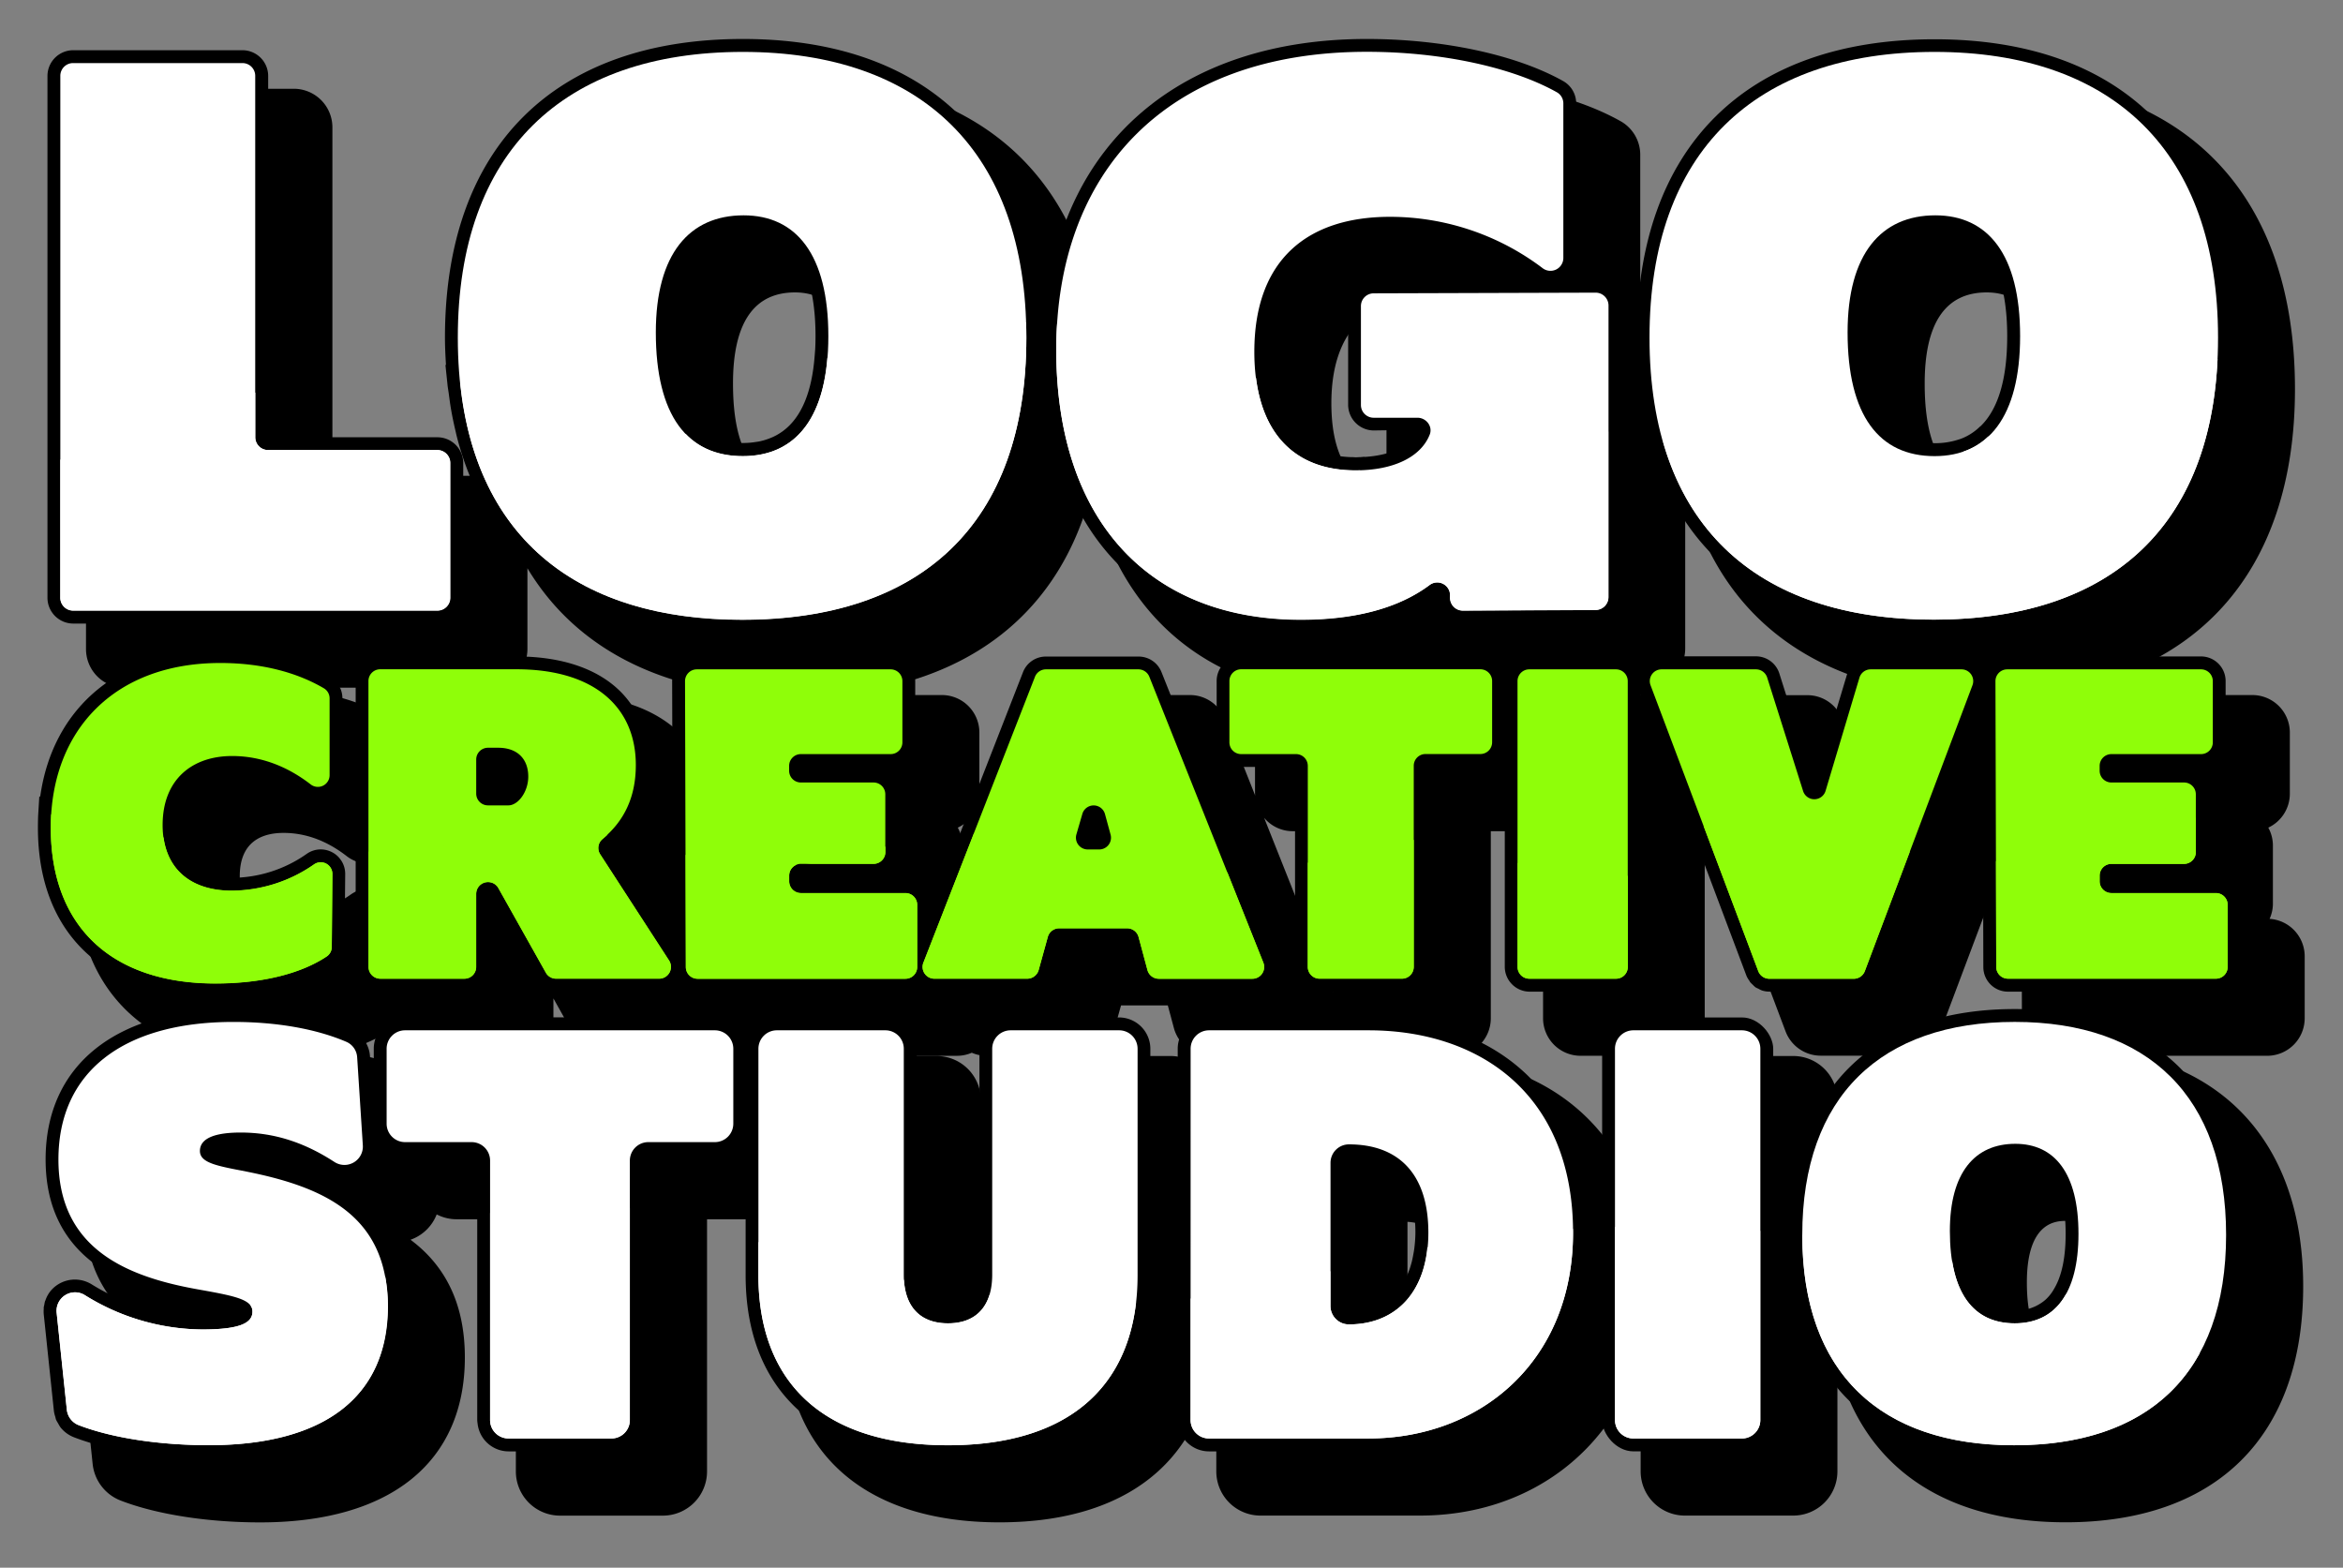 <?xml version="1.0" encoding="UTF-8"?>
<svg xmlns="http://www.w3.org/2000/svg" id="Layer_1" data-name="Layer 1" viewBox="0 0 918.59 614.61">
  <rect x="0" y="0" width="918.59" height="614.61" fill="#808080" stroke="none"/>
  <defs>
    <style>.cls-1{fill:#fff;}.cls-2{fill:#8ffe09;}</style>
  </defs>
  <path d="M903.57,399.22V374.89a14.71,14.71,0,0,0-13.76-14.66,14.47,14.47,0,0,0,1.3-6V331.53a14.64,14.64,0,0,0-1.81-7.06,14.7,14.7,0,0,0,8.45-13.3v-24a14.7,14.7,0,0,0-14.68-14.68h-76a14.54,14.54,0,0,0-9,3.14,14.59,14.59,0,0,0-7.31-2.95c69.46-4.57,109-47.77,109-120.18,0-77.6-44.19-122.11-121.23-122.11-70.05,0-113,36.54-120.5,101a15.13,15.13,0,0,0-12.48-6.56h-2.89a15.14,15.14,0,0,0,.41-3.52V60.71a15.09,15.09,0,0,0-7.62-13.15C616.4,36.81,586.68,30.39,556,30.39c-66.55,0-112.45,32.57-126.92,87.29C417.38,61.79,376,30.39,311.38,30.39,234,30.39,189.56,74.9,189.56,152.5a164.7,164.7,0,0,0,3.49,34.18,12.83,12.83,0,0,0-1.39-.14H130.32V49.92A15.13,15.13,0,0,0,115.2,34.8H48.84A15.13,15.13,0,0,0,33.72,49.92V254.49a15.13,15.13,0,0,0,15.12,15.12H191.66a15.13,15.13,0,0,0,15.12-15.12V222.78c17.47,29.07,47.8,46.33,89,49.71h-2.43a14.68,14.68,0,0,0-14.69,14.72l.07,23.71c-4.15-23.93-24.83-38.43-56.11-38.43H169.24a14.66,14.66,0,0,0-14.17,11,14.61,14.61,0,0,0-2.8-2.2C139.69,273.91,123.86,270,106.49,270,60.72,270,30,300,30,344.69c0,36.91,20.32,62,54.19,69C51.68,421.17,33,442.79,33,474.7c0,19.89,7.63,33.15,17.77,42.09-.39,0-.78,0-1.16,0a17.46,17.46,0,0,0-13,5.75,17,17,0,0,0-4.29,13.3l4,38.07a17.32,17.32,0,0,0,11.09,14.41c14.08,5.41,34,8.52,54.61,8.52,51,0,80.23-23.57,80.23-64.66,0-22.53-8.78-36.8-21.3-46.15a17.1,17.1,0,0,0,10.26-9.93A17,17,0,0,0,179,478h23.25v98.88a17.32,17.32,0,0,0,17.31,17.31h40.33a17.33,17.33,0,0,0,17.31-17.31V478h23.25a17.13,17.13,0,0,0,7-1.52v43.62c0,48.76,30.76,76.72,84.39,76.72s84.38-28,84.38-76.72V431.3A17.32,17.32,0,0,0,458.89,414H416.36a17.33,17.33,0,0,0-17.31,17.31v88.56c0,8.33-3.28,9-7.24,9s-7.25-.67-7.25-9V431.3A17.33,17.33,0,0,0,367.25,414H324.72a17.28,17.28,0,0,0-12.16,5,17.24,17.24,0,0,0-12.15-5H179a17.27,17.27,0,0,0-14.61,8.12,16.54,16.54,0,0,0-4.36-2.76,106.39,106.39,0,0,0-26.51-7.11,68.45,68.45,0,0,0,20.34-8.78,14.83,14.83,0,0,0,1.13-1,14.7,14.7,0,0,0,14.29,11.42h33a14.71,14.71,0,0,0,14.69-14.69v-7.78l8.4,15a14.71,14.71,0,0,0,12.8,7.5h40.49a14.74,14.74,0,0,0,7.58-2.12,14.51,14.51,0,0,0,7.47,2.12h81.49a14.58,14.58,0,0,0,5.8-1.21,14.37,14.37,0,0,0,5.55,1.21H422.9A14.72,14.72,0,0,0,437,403.15l2.51-9h18.34l2.39,8.92a14.74,14.74,0,0,0,14.18,10.85h36.68a13.57,13.57,0,0,0,13.14-8.38,14.68,14.68,0,0,0,13.21,8.38H569.8a14.7,14.7,0,0,0,14.68-14.69V325.86h16a14.54,14.54,0,0,0,4.49-.78v74.14a14.71,14.71,0,0,0,14.69,14.69h34a14.71,14.71,0,0,0,14.69-14.69v-79l31.7,84.14a14.75,14.75,0,0,0,13.74,9.51H747a14.77,14.77,0,0,0,13.75-9.51L792.49,320l.22,79.25a14.65,14.65,0,0,0,6.2,11.91c-41.23,3.37-69,25.73-78.54,62.39V431.3A17.32,17.32,0,0,0,703.07,414H660.54a17.33,17.33,0,0,0-17.31,17.31v43.43C632.81,437.06,601.11,414,556.64,414H494.16a17.32,17.32,0,0,0-17.3,17.31V576.86a17.32,17.32,0,0,0,17.3,17.31h62.48c42.72,0,75.86-25.45,86.59-63.41v46.1a17.33,17.33,0,0,0,17.31,17.31h42.53a17.32,17.32,0,0,0,17.3-17.31V535.29c10.27,39.47,41.6,61.51,89.45,61.51,59.2,0,93.16-33.72,93.16-92.5,0-48.37-23.72-80.59-64.71-90.39h50.61A14.71,14.71,0,0,0,903.57,399.22ZM145.83,348.06a14.49,14.49,0,0,0-8.3,2.62A46.3,46.3,0,0,1,111,359.21c-17,0-17-11.8-17-15.68,0-14.06,9.34-17,17.18-17,8.63,0,16.94,3.06,24.72,9.09a14.32,14.32,0,0,0,8.85,3,14.58,14.58,0,0,0,9.83-3.85V351A14.72,14.72,0,0,0,145.83,348.06ZM217,325.81l-.09-2.35h0c.08,0,.11,0,.1,0a3.48,3.48,0,0,1,.15,1.18A3.71,3.71,0,0,1,217,325.81Zm49.48,27.69a44,44,0,0,0,12.3-24.19l.12,43.36ZM551.81,529.16V479c8.52.63,18.22,4.69,18.22,24.47C570,512.56,567.58,527.57,551.81,529.16ZM778.89,114.64c15.36,0,23.15,12.54,23.15,37.27,0,37-17.65,37-23.45,37-6,0-24,0-24-38.45C754.55,126.68,762.73,114.64,778.89,114.64Zm-213.76.58a89.35,89.35,0,0,1,40.38,9.7l-46.85.14a15.15,15.15,0,0,0-15.08,15.12v38.74A15.14,15.14,0,0,0,558.13,194a44.61,44.61,0,0,1-6.53.46c-19.66,0-29.63-12.25-29.63-36.4C522,129.65,536.49,115.22,565.13,115.22Zm-253.46-.58c15.37,0,23.16,12.54,23.16,37.27,0,37-17.65,37-23.45,37s-24,0-24-38.45C287.34,126.68,295.52,114.64,311.67,114.64Zm154.8,157.85H430.22a14.6,14.6,0,0,0-13.68,9.34l-32,81.9a14.63,14.63,0,0,0-8.52-3.5,14.63,14.63,0,0,0,1.3-6V331.53a14.64,14.64,0,0,0-1.81-7.06,14.7,14.7,0,0,0,8.46-13.3v-24a14.7,14.7,0,0,0-14.69-14.68h-42.9c54-4.43,89.42-32.67,101.54-80.18,10.43,46.43,42.42,75.66,89.2,80.18h-10.4a14.7,14.7,0,0,0-14.68,14.68v24c0,.26.06.5.08.75l-12-30.2A14.6,14.6,0,0,0,466.47,272.49Zm29.15,48.14a14.58,14.58,0,0,0,11.13,5.23h16v63Zm258-48.14A14.58,14.58,0,0,0,739.52,283l-8.23,27.39-8.73-27.59a14.63,14.63,0,0,0-14-10.26h-37a14.6,14.6,0,0,0-9,3.14,14.54,14.54,0,0,0-9-3.14h-34a14.52,14.52,0,0,0-9.59,3.65,14.54,14.54,0,0,0-9.59-3.65H543.8c14.27-1.38,26.52-5,36.57-10.82a15,15,0,0,0,2.33,3.22,15.26,15.26,0,0,0,11,4.7l52-.25a15.15,15.15,0,0,0,15-15.12v-65c11.36,49.36,47,78.79,102.2,83.31ZM810,528.86c-4.2,0-15.35,0-15.35-26.1,0-24.12,11.72-24.12,15.58-24.12,3.63,0,14.69,0,14.69,25.22C825,528.86,814.12,528.86,810,528.86Z"></path>
  <path d="M28.68,244.46H171.49a10.14,10.14,0,0,0,10.12-10.13V181.51a10.12,10.12,0,0,0-10.09-10.08H105.14V29.77A10.09,10.09,0,0,0,95.06,19.69H28.69A10.1,10.1,0,0,0,18.61,29.77V177.2h0v57.12A10.12,10.12,0,0,0,28.68,244.46Z"></path>
  <path d="M174.63,143l.82,7.87c.13,1.25.36,2.41.52,3.64.25,1.85.48,3.71.79,5.51.51,3.05,1.14,6,1.82,8.9.14.56.25,1.15.39,1.7,11.57,46.12,45.68,72.89,98.26,76.79l.24,0c4.37.32,8.85.51,13.47.51,46.95,0,80.72-16,99.44-46.28,11.23-18.14,17.05-41.39,17.05-69.35,0-.16,0-.32,0-.49,0-1.88,0-3.73-.09-5.52l-.13-4.84H407C403,53.85,361.39,15.28,291.24,15.28,217,15.28,174.45,58,174.45,132.35c0,3.69.19,7.24.4,10.77Zm116.9-53.58c23.3,0,28.2,23,28.2,42.31,0,1.79-.05,3.52-.13,5.19h0l-.23,2.9c-1.11,14-5.2,23.7-12.18,29l-.19.15a22.58,22.58,0,0,1-4.21,2.45l-.68.28a25.41,25.41,0,0,1-4.58,1.39c-.32.06-.66.1-1,.15a32.08,32.08,0,0,1-4.8.43l-.5,0c-.22,0-.43,0-.65,0a33.1,33.1,0,0,1-3.94-.31c-.6-.08-1.21-.16-1.79-.28a25.56,25.56,0,0,1-3.52-.94c-.69-.24-1.33-.54-2-.83s-1.2-.59-1.78-.92a21.9,21.9,0,0,1-4.49-3.32c-7.26-6.91-10.93-19.21-10.93-36.85C262.16,111.67,267.25,89.46,291.53,89.46Z"></path>
  <path d="M510,248A117.78,117.78,0,0,0,537.06,245c10.23-2.41,19.08-6.27,26.38-11.7v.47a10,10,0,0,0,1.52,5.85,3.5,3.5,0,0,0,.24.3,9.43,9.43,0,0,0,1,1.28h0l0,0a10.14,10.14,0,0,0,7.35,3.13l52-.25a9.65,9.65,0,0,0,1.87-.2h.12a11.15,11.15,0,0,0,1.16-.36c.25-.09.51-.14.74-.24s.19-.11.29-.15a10.06,10.06,0,0,0,5.86-9.12V157.53h0V119.77a10.1,10.1,0,0,0-10.11-10.08l-12.36,0a10.06,10.06,0,0,0,4.83-8.58V40.57a10,10,0,0,0-5.05-8.76c-18.4-10.35-47.19-16.53-77-16.53-72.67,0-119.69,40.33-126,106.3h-.05l-.07,1c-.06.67-.1,1.35-.15,2l-.15,2c-.25,3.28-.37,6.72-.37,10.5C409.08,206.51,446.81,248,510,248ZM545,90a94.06,94.06,0,0,1,56.7,19,10.89,10.89,0,0,0,1,.67l-64.15.19a10.1,10.1,0,0,0-10,10.08v38.74a10.09,10.09,0,0,0,10.08,10.08l17.28-.27c-2.43,6.11-10.16,10-20.92,10.65l-.08-.07-1.37.13c-.68,0-1.32.08-2,.08-.42,0-.79-.05-1.2-.06-1.66,0-3.26-.15-4.79-.34-.82-.1-1.59-.24-2.36-.38a35.09,35.09,0,0,1-3.43-.83c-.69-.19-1.41-.36-2-.59a28.71,28.71,0,0,1-4.09-1.87c-.69-.37-1.33-.79-2-1.2a26.83,26.83,0,0,1-2.42-1.82,26.11,26.11,0,0,1-2-1.8,28.27,28.27,0,0,1-2.4-2.8c-.35-.47-.71-.94-1-1.42a34,34,0,0,1-2.48-4.45l-.38-.87a50.35,50.35,0,0,1-3.47-13.4l-.31-2.5h0c-.22-2.39-.31-4.77-.31-7.1C496.79,98.35,523,90,545,90Z"></path>
  <path d="M643.55,161.85l3.62,12.68c12.55,44.06,45.92,69,96.78,72.86l1.09.09c4.27.3,8.62.5,13.13.5,4.66,0,9.19-.18,13.59-.5.48,0,.92-.11,1.39-.14,3.77-.31,7.47-.69,11.05-1.23,1.92-.29,3.73-.7,5.6-1.06s4.06-.71,6-1.18c2.52-.59,4.91-1.32,7.31-2.05,1.16-.34,2.36-.64,3.49-1,2.76-.92,5.39-2,8-3.08.67-.28,1.38-.53,2-.82,2.8-1.25,5.47-2.64,8.07-4.09.39-.22.81-.42,1.2-.64,2.7-1.56,5.27-3.25,7.76-5,.25-.18.51-.34.76-.53a86.54,86.54,0,0,0,7.17-5.88c.2-.18.41-.35.6-.53a84.69,84.69,0,0,0,6.4-6.59l.61-.68a89.7,89.7,0,0,0,5.51-7.14c.24-.35.49-.69.73-1q2.43-3.62,4.56-7.51c.29-.52.58-1,.86-1.57,1.3-2.48,2.5-5,3.62-7.68.32-.77.64-1.55,1-2.33q1.47-3.74,2.72-7.66c.34-1.08.66-2.18,1-3.29.69-2.43,1.33-4.91,1.89-7.46.31-1.45.6-2.93.87-4.41.44-2.34.84-4.71,1.17-7.14.25-1.83.44-3.7.63-5.59.22-2.23.43-4.48.56-6.79,0-.77.15-1.49.19-2.27l.2-4.38-.15,0c0-1.44.15-2.82.15-4.29,0-74.4-42.35-117.07-116.19-117.07-74.22,0-116.79,42.67-116.79,117.07a161.14,161.14,0,0,0,2.79,30.07ZM758.74,89.46c23.3,0,28.2,23,28.2,42.31,0,16.79-3.51,28.56-10.41,35.29l-.23.14-.39.37a21.12,21.12,0,0,1-3.44,2.64l-.29.17a20.63,20.63,0,0,1-3.74,1.77l-.07,0-.53.18h0a29.56,29.56,0,0,1-9.39,1.42c-19.3,0-29.08-14.63-29.08-43.48C729.37,111.67,734.46,89.46,758.74,89.46Z"></path>
  <path d="M84.36,390.55a117.79,117.79,0,0,0,20.21-1.65,74.59,74.59,0,0,0,20.6-6.53c.42-.21.88-.4,1.3-.62.22-.12.42-.26.64-.38,1.31-.72,2.59-1.45,3.78-2.24a9.53,9.53,0,0,0,4.21-7.92l.17-21.23.07-7.26a9.53,9.53,0,0,0-1.59-5.41l-.16-.2a10,10,0,0,0-1-1.24h0l0,0a9.7,9.7,0,0,0-6.85-2.87,9.5,9.5,0,0,0-5.43,1.71,51.28,51.28,0,0,1-29.42,9.43l-.8,0c-.52,0-1,0-1.56-.07-.72,0-1.45-.11-2.21-.21l-.91-.14a25.9,25.9,0,0,1-3-.67l-.36-.11a20.4,20.4,0,0,1-3.29-1.29l-.27-.12c-.57-.3-1.12-.61-1.67-1A16.84,16.84,0,0,1,75,339.24c-.36-.31-.7-.65-1-1a15.67,15.67,0,0,1-1.8-2.14c-.12-.17-.22-.37-.33-.55a20.25,20.25,0,0,1-2.77-8l-.17-1.24c-.09-.95-.15-1.93-.15-3,0-14,8.1-22,22.21-22,9.77,0,19.13,3.42,27.81,10.15a9.33,9.33,0,0,0,5.76,2,9.69,9.69,0,0,0,9.68-9.69v-30a9.63,9.63,0,0,0-4.68-8.3c-11.81-6.95-26.75-10.63-43.22-10.63-39.09,0-65.66,22.21-70.58,57.5l-.35-.12L15,319c-.09,1.48-.11,3-.13,4.58,0,.35,0,.67,0,1C14.87,365.88,40.85,390.55,84.36,390.55Z"></path>
  <path d="M876.73,349.35a9.6,9.6,0,0,0-8-4.28H828.22v-1.36h28a9.61,9.61,0,0,0,6.56-2.61,9.48,9.48,0,0,0,1.45-1.65c.06-.1.1-.21.16-.3a9,9,0,0,0,1.49-5.11V317.28h0v-5.9a9.65,9.65,0,0,0-9.65-9.64H828.22v-1.06h34.71a9.65,9.65,0,0,0,9.64-9.65V267a9.65,9.65,0,0,0-9.64-9.65h-76a9.63,9.63,0,0,0-9,6.1,8.78,8.78,0,0,0-1-1.94,9.62,9.62,0,0,0-7.93-4.16H733.43a9.59,9.59,0,0,0-9.24,6.87l-12.92,43-13.66-43.17a9.61,9.61,0,0,0-9.2-6.74h-37a9.64,9.64,0,0,0-7.94,4.16,8.85,8.85,0,0,0-1,1.95,9.66,9.66,0,0,0-9-6.11h-34a9.63,9.63,0,0,0-9.59,9.06,9.63,9.63,0,0,0-9.59-9.06H486.61A9.66,9.66,0,0,0,477,267v24a9.66,9.66,0,0,0,9.65,9.65h21.08V334h0v45.1a9.68,9.68,0,0,0,9.67,9.67h32.28a9.67,9.67,0,0,0,9.67-9.65v-78.4h21.08a9.63,9.63,0,0,0,9.53-8.48v86.88a9.78,9.78,0,0,0,9.63,9.65h34a9.68,9.68,0,0,0,9.67-9.67V335.29h0V272.45l18.25,48.46h0l23.22,61.68a9.35,9.35,0,0,0,1.09,1.86c.13.19.21.42.36.61a9.83,9.83,0,0,0,1,1,11,11,0,0,0,1.07,1,10.57,10.57,0,0,0,1.12.55,10.06,10.06,0,0,0,1.44.7,9.58,9.58,0,0,0,2.88.45H726.8a9.65,9.65,0,0,0,9-6.23l19.09-50.64h0l22.4-59.45.29,106.7a9.64,9.64,0,0,0,9.63,9.63h81.52a9.5,9.5,0,0,0,5.48-1.74,9.62,9.62,0,0,0,4.16-7.91V354.74A9.54,9.54,0,0,0,876.73,349.35Z"></path>
  <path d="M499,384.51a9.68,9.68,0,0,0,1-9l-15.45-38.82h0l-29.19-73.22a9.62,9.62,0,0,0-9-6.07H410.07a9.58,9.58,0,0,0-9,6.14L364.63,356.9v-2.16a9.69,9.69,0,0,0-9.63-9.67H314.46V343.7h28.05a9.68,9.68,0,0,0,9.67-9.67v-9.1h0V311.38a9.65,9.65,0,0,0-9.65-9.64H314.46v-1.06h34.71a9.66,9.66,0,0,0,9.65-9.65V267a9.66,9.66,0,0,0-9.65-9.65h-76a9.66,9.66,0,0,0-9.65,9.68l.29,102.59-8.08-12.47-16-24.64c.14-.12.26-.26.4-.38.54-.48,1.08-1,1.59-1.46l.6-.6c.37-.36.75-.72,1.1-1.1l4.46-4.46-.75-.2c4.72-6.85,7.15-15,7.15-24.38,0-26.66-19.39-42.58-51.88-42.58H149.09a9.66,9.66,0,0,0-9.65,9.65V379.08a9.62,9.62,0,0,0,4.93,8.36,9.44,9.44,0,0,0,4.71,1.29h33a9.38,9.38,0,0,0,3.75-.77,9.65,9.65,0,0,0,5.89-8.88V352l17.83,31.76a9.69,9.69,0,0,0,5.87,4.59,10,10,0,0,0,2.57.34h40.43a9.82,9.82,0,0,0,2.6-.35,9.53,9.53,0,0,0,4.92-3.36,9.59,9.59,0,0,0,7.54,3.71H355a9.45,9.45,0,0,0,5.68-1.91h0l.14.09a8.66,8.66,0,0,0,1,.7l.07,0a9.61,9.61,0,0,0,4.43,1.09h36.41a9.71,9.71,0,0,0,9.33-7.07l1.9-6.91,1.6-5.79h26l3.4,12.63a9.62,9.62,0,0,0,5.51,6.25,9.42,9.42,0,0,0,3.8.89H491A9.64,9.64,0,0,0,499,384.51Zm-70.22-62.58,1.65,6.05H427Zm-237-23.74h3.6c4.62,0,6.77,2,6.77,6.26,0,3.51-2.08,6-2.78,6.26h-7.59Z"></path>
  <path d="M451,499.94V411.15a12.29,12.29,0,0,0-12.27-12.27H396.22A12.28,12.28,0,0,0,384,411.15v88.57a20.68,20.68,0,0,1-1.15,7.38l-.06.18a11.07,11.07,0,0,1-1.19,2.22c-.06.09-.12.19-.19.28a8.45,8.45,0,0,1-1.44,1.53c-.21.17-.46.33-.7.49a8.77,8.77,0,0,1-.92.57,11.1,11.1,0,0,1-1.2.52l-.67.23a15.4,15.4,0,0,1-1.55.36c-.25,0-.5.09-.76.12a18.1,18.1,0,0,1-1.88.13l-.58,0-.6,0c-.62,0-1.24-.05-1.81-.12-.26,0-.51-.08-.77-.12a13.06,13.06,0,0,1-1.61-.38c-.22-.06-.44-.14-.65-.22a9.14,9.14,0,0,1-1.34-.62,5.62,5.62,0,0,1-.74-.45,8.82,8.82,0,0,1-1-.75,8.12,8.12,0,0,1-.85-.9,8.32,8.32,0,0,1-.62-.79,10.19,10.19,0,0,1-.91-1.71c-.09-.19-.2-.36-.28-.57a16.12,16.12,0,0,1-.78-3c0-.23-.06-.5-.09-.74a25.31,25.31,0,0,1-.27-3.66V411.15a12.29,12.29,0,0,0-12.27-12.27H304.58A12.26,12.26,0,0,0,292.42,410a12.24,12.24,0,0,0-12.16-11.15H158.81a12.29,12.29,0,0,0-12.27,12.27v26.23l-1.48-23.16a12.06,12.06,0,0,0-7.2-10.39c-12.57-5.39-28.59-8.24-46.33-8.24-46.12,0-73.65,22.05-73.65,59,0,40.53,33.39,51.27,58.51,55.82,6.92,1.23,14.67,2.62,17.18,4l-.12.06-.32.15-.22.09-.61.22-.15,0c-1.92.59-5.66,1.24-12.9,1.24A79.66,79.66,0,0,1,57,512.92a85.18,85.18,0,0,1-21-9.37,12.57,12.57,0,0,0-6.63-1.91,12.41,12.41,0,0,0-9.21,4.09,11.82,11.82,0,0,0-2.33,4c0,.14-.13.26-.18.39a12.31,12.31,0,0,0-.28,1.37c-.07.37-.19.73-.23,1.11,0,.21,0,.44,0,.65a12.31,12.31,0,0,0,0,1.92l4,38.07a11.92,11.92,0,0,0,.55,2.23,9.64,9.64,0,0,0,.26,1.06,12.43,12.43,0,0,0,.85,1.51,12.82,12.82,0,0,0,.8,1.39,12.49,12.49,0,0,0,5.43,4.05c13.49,5.2,32.73,8.19,52.78,8.19,48.51,0,75.23-21.17,75.23-59.62a69.36,69.36,0,0,0-.36-7.07c-.07-.71-.2-1.36-.29-2.06-.16-1.18-.28-2.39-.51-3.53l-.13-.7c-.06-.25-.1-.51-.15-.76l-.91-4.59-.3.12c-7.88-25.53-32.47-34.17-56.68-39l-2-.39c-4.62-.89-10.26-2-12.16-3.09.66-.51,3.12-1.89,10.76-1.89,12,0,22.83,3.42,34,10.76a12,12,0,0,0,6.6,2,12.34,12.34,0,0,0,9-3.92,12.13,12.13,0,0,0,3.28-9.18l-.34-5.27a12.27,12.27,0,0,0,11.88,9.35H184.9a2.2,2.2,0,0,1,2.2,2.2V556.72h0a11.88,11.88,0,0,0,.15,1.45A12.24,12.24,0,0,0,199.37,569h40.34A12.29,12.29,0,0,0,252,556.72V455a2.2,2.2,0,0,1,2.2-2.2h26.08a12.29,12.29,0,0,0,12.05-10v37.47h0v19.68c0,45.57,28.93,71.71,79.37,71.71,3.14,0,6.19-.12,9.16-.31l.19,0q4.38-.3,8.5-.89l.13,0c30.87-4.36,51-20.49,58.3-46.72.09-.33.16-.67.25-1,.49-1.89.94-3.81,1.3-5.8.16-.87.28-1.76.41-2.64s.36-2,.48-3.06l.67-5.82h-.26C450.89,503.57,451,501.79,451,499.94Z"></path>
  <path d="M536.5,398.88H474a12.28,12.28,0,0,0-12.27,12.27V556.72A12.28,12.28,0,0,0,474,569H536.5c50.21,0,85.27-35.25,85.27-85.71C621.77,421.05,577.72,398.88,536.5,398.88Zm-9.87,57a2.2,2.2,0,0,1,2.19-2.19c17.32,0,26.1,9.95,26.1,29.6a51.2,51.2,0,0,1-.36,5.53c-.12,1.19-.34,2.3-.54,3.41-.18.93-.36,1.86-.6,2.74s-.44,1.57-.69,2.32a30.22,30.22,0,0,1-1.31,3.18c-.24.51-.46,1-.73,1.52a25.1,25.1,0,0,1-2.59,3.87,1.67,1.67,0,0,0-.12.16,21.8,21.8,0,0,1-3,2.8c-.29.24-.53.53-.83.75a22.08,22.08,0,0,1-2.64,1.52,20.67,20.67,0,0,1-1.91,1.05c-.54.24-1.17.35-1.75.54a28.42,28.42,0,0,1-9,1.51,2.27,2.27,0,0,1-1.42-.53,2.19,2.19,0,0,1-.78-1.65Z"></path>
  <rect x="628.13" y="398.88" width="67.07" height="170.11" rx="12.27"></rect>
  <path d="M789.89,395.59c-54.23,0-86,30.2-88.13,83l-.2,0v5.33c0,.09,0,.17,0,.26a116.72,116.72,0,0,0,3.34,28.73c9.55,37.71,39.29,58.75,84.8,58.75,3.29,0,6.48-.14,9.61-.36l1.09-.08c31.12-2.4,54-15.49,66.44-38.29l2.34-4.29-.27-.16c5.83-12.37,8.9-27.2,8.9-44.3C877.8,427.87,845.76,395.59,789.89,395.59Zm.22,57.87c13.1,0,19.74,10.18,19.74,30.26,0,9.49-1.57,16.68-4.6,21.68-.24.42-.49.83-.75,1.21a17.09,17.09,0,0,1-2.35,2.75l-.27.25a17.4,17.4,0,0,1-12,4.15h-.2c-10.86-.09-17.2-6.65-19.35-20.07l-.25-1.57a72.13,72.13,0,0,1-.59-9.5C769.5,469.32,773.07,453.46,790.11,453.46Z"></path>
  <path class="cls-1" d="M28.7,24.73H95.06a5,5,0,0,1,5,5V171.42a5,5,0,0,0,5,5h66.37a5,5,0,0,1,5,5v52.84a5,5,0,0,1-5,5.05H28.7a5,5,0,0,1-5.05-5.05V29.77A5,5,0,0,1,28.7,24.73Z"></path>
  <path class="cls-1" d="M179.49,132.35c0-72.92,41.46-112,111.75-112,70,0,111.15,39.12,111.15,112,0,73.23-41.46,110.57-111.45,110.57S179.49,205.28,179.49,132.35Zm145.27-.58c0-32.06-12.65-47.35-33.23-47.35-21.17,0-34.41,15-34.41,45.88,0,32.64,12.36,48.52,34.12,48.52C312.11,178.82,324.76,163.53,324.76,131.77Z"></path>
  <path class="cls-1" d="M414.12,137.06c0-69.4,42.94-116.75,121.75-116.75,29.43,0,57.24,6.15,74.56,15.89a5,5,0,0,1,2.49,4.37v60.58a5.05,5.05,0,0,1-8.19,3.93A99.19,99.19,0,0,0,545,85c-32.35,0-53.23,16.76-53.23,52.93,0,29.41,13.82,46.46,39.7,46.46,14.62,0,25.52-5.07,29.06-14,1.27-3.19-1.36-6.62-4.8-6.62H538.56a5,5,0,0,1-5-5V120a5,5,0,0,1,5-5l87-.27a5.06,5.06,0,0,1,5.07,5V234.08a5,5,0,0,1-5,5l-52,.25a5,5,0,0,1-5.06-5.29l0-.45a5.06,5.06,0,0,0-8.2-4.18c-12,8.93-28.81,13.47-50.3,13.47C451.17,242.92,414.12,204.7,414.12,137.06Z"></path>
  <path class="cls-1" d="M646.7,132.35c0-72.92,41.46-112,111.75-112,70,0,111.15,39.12,111.15,112,0,73.23-41.46,110.57-111.45,110.57S646.7,205.28,646.7,132.35ZM792,131.77c0-32.06-12.65-47.35-33.23-47.35-21.17,0-34.41,15-34.41,45.88,0,32.64,12.36,48.52,34.12,48.52C779.32,178.82,792,163.53,792,131.77Z"></path>
  <path class="cls-1" d="M171.49,176.47H105.17a5.05,5.05,0,0,1-5.08-5V153.91c-36.41,7.86-61.34,18.38-76.45,26.34v54.08a5.07,5.07,0,0,0,5,5.09H171.49a5.08,5.08,0,0,0,5.09-5.09V181.51A5.07,5.07,0,0,0,171.49,176.47Z"></path>
  <path class="cls-1" d="M402.28,126.47c-30.56-.46-59.27,4.93-77.9,13.79-2.06,26-14.25,38.58-33.14,38.58-9.26,0-16.76-2.87-22.4-8.71-34.95,8-61.84-10.58-88.38-19.74C186.85,211.47,227,243,290.94,243c70,0,111.45-37.37,111.45-110.59C402.39,130.34,402.34,128.38,402.28,126.47Z"></path>
  <path class="cls-1" d="M533.12,184.38c-.56.05-1.11.05-1.67.05-22.71,0-36.1-13.14-39-36.26-22.71-12.94-50.61-19.49-78-21.25-.25,3.32-.35,6.7-.35,10.12C414.12,204.67,451.18,243,510,243c21.45,0,38.22-4.59,50.31-13.5a5,5,0,0,1,8.16,4.18v.45a5.05,5.05,0,0,0,5.08,5.29l52-.25a5.06,5.06,0,0,0,5-5v-65C582,214.09,553,202.26,533.12,184.38Z"></path>
  <path class="cls-1" d="M779.37,171.23a25.85,25.85,0,0,1-9.32,5.7l-1.66,1c-56.9,35.86-94.22,9.17-116.38-4.83,13.14,46.13,50.66,69.8,106.16,69.8,67.22,0,108.12-34.5,111.24-102.13C849.06,137,824.49,143.94,779.37,171.23Z"></path>
  <path class="cls-2" d="M19.9,324.55c0-38.38,25.09-64.63,66.45-64.63,16.72,0,30.41,3.9,40.67,9.94a4.58,4.58,0,0,1,2.2,4v30a4.59,4.59,0,0,1-7.32,3.73c-9.7-7.53-20.19-11.2-30.9-11.2-15.61,0-27.24,9.13-27.24,27.08,0,16.77,10.63,25.75,27.08,25.75a56.69,56.69,0,0,0,32.31-10.34,4.58,4.58,0,0,1,7.15,3.86l-.23,28.51a4.54,4.54,0,0,1-2,3.76c-9.6,6.38-24.5,10.59-43.75,10.59C44.16,385.52,19.9,363.59,19.9,324.55Z"></path>
  <path class="cls-2" d="M191.29,345.81h0a4.62,4.62,0,0,0-4.62,4.62v28.65a4.61,4.61,0,0,1-4.61,4.61h-33a4.62,4.62,0,0,1-4.61-4.61V267a4.62,4.62,0,0,1,4.61-4.62h53.37c30.9,0,46.85,15.12,46.85,37.55,0,12.52-4.55,22-13.16,29.05a4.53,4.53,0,0,0-.8,5.94l27,41.62a4.62,4.62,0,0,1-3.87,7.12H218a4.62,4.62,0,0,1-4-2.35l-18.62-33.17A4.6,4.6,0,0,0,191.29,345.81Zm15.82-41.36c0-6.65-4-11.3-11.79-11.3h-4a4.61,4.61,0,0,0-4.62,4.61v13.37a4.61,4.61,0,0,0,4.62,4.61h8C203.12,315.74,207.11,310.43,207.11,304.45Z"></path>
  <path class="cls-2" d="M273.18,262.41h76a4.61,4.61,0,0,1,4.61,4.62v24a4.6,4.6,0,0,1-4.61,4.61H314a4.62,4.62,0,0,0-4.62,4.61v1.91a4.61,4.61,0,0,0,4.62,4.61h28.48a4.61,4.61,0,0,1,4.61,4.62v22.67a4.61,4.61,0,0,1-4.61,4.61H314a4.62,4.62,0,0,0-4.62,4.61v2.24a4.61,4.61,0,0,0,4.62,4.61H355a4.61,4.61,0,0,1,4.61,4.61v24.34a4.61,4.61,0,0,1-4.61,4.61H273.49a4.61,4.61,0,0,1-4.61-4.6l-.31-112A4.62,4.62,0,0,1,273.18,262.41Z"></path>
  <path class="cls-2" d="M410.07,262.41h36.26a4.63,4.63,0,0,1,4.28,2.91l44.67,112.05a4.61,4.61,0,0,1-4.29,6.32H454.32a4.62,4.62,0,0,1-4.46-3.41l-3.48-12.94a4.61,4.61,0,0,0-4.45-3.42H415.25a4.6,4.6,0,0,0-4.44,3.38l-3.61,13a4.62,4.62,0,0,1-4.45,3.38H366.33A4.61,4.61,0,0,1,362,377.4l43.74-112A4.61,4.61,0,0,1,410.07,262.41Zm25.34,64.78-2.2-8.06a4.61,4.61,0,0,0-8.88,0L422,327.15a4.62,4.62,0,0,0,4.44,5.87H431A4.61,4.61,0,0,0,435.41,327.19Z"></path>
  <path class="cls-2" d="M508.12,295.64H486.61A4.6,4.6,0,0,1,482,291V267a4.61,4.61,0,0,1,4.61-4.62h93.77A4.62,4.62,0,0,1,585,267v24a4.61,4.61,0,0,1-4.62,4.61h-21.5a4.61,4.61,0,0,0-4.61,4.61v78.83a4.62,4.62,0,0,1-4.62,4.61H517.34a4.61,4.61,0,0,1-4.61-4.61V300.25A4.62,4.62,0,0,0,508.12,295.64Z"></path>
  <path class="cls-2" d="M599.56,262.41h34a4.61,4.61,0,0,1,4.61,4.62V379.08a4.61,4.61,0,0,1-4.61,4.61h-34a4.62,4.62,0,0,1-4.61-4.61V267A4.62,4.62,0,0,1,599.56,262.41Z"></path>
  <path class="cls-2" d="M651.44,262.41h37a4.62,4.62,0,0,1,4.4,3.23l14.08,44.48a4.61,4.61,0,0,0,8.81-.07L729,265.7a4.61,4.61,0,0,1,4.41-3.29H769a4.61,4.61,0,0,1,4.32,6.24L731.13,380.7a4.62,4.62,0,0,1-4.32,3H693.66a4.61,4.61,0,0,1-4.32-3l-42.21-112A4.61,4.61,0,0,1,651.44,262.41Z"></path>
  <path class="cls-2" d="M786.94,262.41h76a4.62,4.62,0,0,1,4.61,4.62v24a4.61,4.61,0,0,1-4.61,4.61H827.79a4.62,4.62,0,0,0-4.61,4.61v1.91a4.61,4.61,0,0,0,4.61,4.61h28.49a4.61,4.61,0,0,1,4.61,4.62v22.67a4.61,4.61,0,0,1-4.61,4.61H827.79a4.62,4.62,0,0,0-4.61,4.61v2.24a4.61,4.61,0,0,0,4.61,4.61h41a4.61,4.61,0,0,1,4.61,4.61v24.34a4.61,4.61,0,0,1-4.61,4.61H787.25a4.61,4.61,0,0,1-4.61-4.6l-.31-112A4.62,4.62,0,0,1,786.94,262.41Z"></path>
  <path class="cls-2" d="M123.15,338.83a57.09,57.09,0,0,1-32.33,10.32c-14.71,0-24.78-7.2-26.69-20.85a178.17,178.17,0,0,1-44.06-9.06c-.1,1.71-.15,3.47-.15,5.29,0,39.07,24.22,61,64.45,61,19.24,0,34.15-4.18,43.71-10.58a4.51,4.51,0,0,0,2-3.77l.25-28.51A4.57,4.57,0,0,0,123.15,338.83Z"></path>
  <path class="cls-2" d="M262.29,376.55,235.35,335a4.55,4.55,0,0,1,.8-5.94c.71-.61,1.41-1.21,2.07-1.87-18.94-5.08-35.86-8.2-52.68-.35-21.75,10.12-33.33,9.87-41,7v45.22a4.62,4.62,0,0,0,4.58,4.64h33a4.61,4.61,0,0,0,4.58-4.64V350.41a4.64,4.64,0,0,1,8.66-2.27L214,381.33a4.54,4.54,0,0,0,4,2.37h40.44A4.62,4.62,0,0,0,262.29,376.55Z"></path>
  <path class="cls-2" d="M355,350.11H314.06a4.62,4.62,0,0,1-4.64-4.59v-2.26a4.56,4.56,0,0,1,3.13-4.33c-16.07,1.16-30.47-.81-43.76-3.78l.1,44a4.6,4.6,0,0,0,4.58,4.59H355a4.61,4.61,0,0,0,4.58-4.64V354.74A4.6,4.6,0,0,0,355,350.11ZM347.14,334v-2.11a140,140,0,0,1-31.42,6.75h26.79A4.62,4.62,0,0,0,347.14,334Z"></path>
  <path class="cls-2" d="M495.3,377.35,481.2,342c-54,3.73-82.24-9.37-99.31-15.41L362.05,377.4a4.61,4.61,0,0,0,4.28,6.3h36.41a4.7,4.7,0,0,0,4.48-3.38l3.58-13a4.63,4.63,0,0,1,4.43-3.37h26.69a4.64,4.64,0,0,1,4.48,3.42l3.47,12.94a4.63,4.63,0,0,0,4.44,3.43H491A4.64,4.64,0,0,0,495.3,377.35Z"></path>
  <path class="cls-2" d="M512.72,338.22v40.84a4.63,4.63,0,0,0,4.63,4.64h32.28a4.63,4.63,0,0,0,4.64-4.64v-49.8C539.21,333.19,525.41,336.11,512.72,338.22Z"></path>
  <path class="cls-2" d="M595,338.27v40.79a4.61,4.61,0,0,0,4.58,4.64h34a4.62,4.62,0,0,0,4.63-4.64v-35.8C623.11,350.41,608,344.92,595,338.27Z"></path>
  <path class="cls-2" d="M667.92,323.87l21.41,56.86a4.69,4.69,0,0,0,4.33,3h33.13a4.64,4.64,0,0,0,4.33-3l17.63-46.79C730.22,322.36,694.77,313.9,667.92,323.87Z"></path>
  <path class="cls-2" d="M868.75,350.11H827.81a4.61,4.61,0,0,1-4.63-4.59v-2.26a4.6,4.6,0,0,1,4.63-4.58h28.46A4.63,4.63,0,0,0,860.9,334V320.65c-34-14-60.94,3.72-78.36,17l.1,41.44a4.61,4.61,0,0,0,4.58,4.59h81.53a4.62,4.62,0,0,0,4.59-4.64V354.74A4.61,4.61,0,0,0,868.75,350.11Z"></path>
  <path class="cls-1" d="M26.19,552.68l-4-38.07a7.25,7.25,0,0,1,11.2-6.77A87.92,87.92,0,0,0,79.25,521.2c15.13,0,19.73-2.63,19.73-7,0-4.83-7-6.14-21.7-8.77-27.84-5-54.37-16-54.37-50.86,0-34.2,25.21-53.93,68.62-53.93,16.77,0,32.3,2.66,44.34,7.83a7.07,7.07,0,0,1,4.16,6.09L142.25,449a7.22,7.22,0,0,1-11.07,6.58C119.7,448.1,107.82,444,94.38,444c-12.28,0-16,3.28-16,7.23,0,4.82,7.24,5.92,18.42,8.11C127.7,465.52,152,476.92,152,512c0,36.39-25.87,54.58-70.15,54.58-18.76,0-37.53-2.66-51-7.84A7.32,7.32,0,0,1,26.19,552.68Z"></path>
  <path class="cls-1" d="M184.9,447.76H158.81a7.23,7.23,0,0,1-7.23-7.23V411.15a7.23,7.23,0,0,1,7.23-7.23H280.26a7.24,7.24,0,0,1,7.24,7.23v29.38a7.24,7.24,0,0,1-7.24,7.23H254.17a7.24,7.24,0,0,0-7.23,7.24V556.72a7.23,7.23,0,0,1-7.23,7.23H199.37a7.23,7.23,0,0,1-7.23-7.23V455A7.24,7.24,0,0,0,184.9,447.76Z"></path>
  <path class="cls-1" d="M297.34,499.94V411.15a7.24,7.24,0,0,1,7.24-7.23h42.53a7.23,7.23,0,0,1,7.23,7.23v88.57c0,12.49,6.36,19.07,17.32,19.07S389,512.21,389,499.72V411.15a7.23,7.23,0,0,1,7.23-7.23h42.53a7.24,7.24,0,0,1,7.24,7.23v88.79c0,41.65-25,66.64-74.32,66.64S297.34,541.59,297.34,499.94Z"></path>
  <path class="cls-1" d="M466.79,411.15a7.23,7.23,0,0,1,7.23-7.23H536.5c44.06,0,80.23,25.43,80.23,79.36,0,50.2-36.17,80.67-80.23,80.67H474a7.23,7.23,0,0,1-7.23-7.23ZM560,483.28c0-23.46-12.05-34.64-31.13-34.64h0a7.23,7.23,0,0,0-7.23,7.23V512a7.23,7.23,0,0,0,7.23,7.23h0C547.9,519.23,560,505.64,560,483.28Z"></path>
  <path class="cls-1" d="M640.39,403.92h42.53a7.24,7.24,0,0,1,7.24,7.23V556.72a7.24,7.24,0,0,1-7.24,7.23H640.39a7.23,7.23,0,0,1-7.23-7.23V411.15A7.23,7.23,0,0,1,640.39,403.92Z"></path>
  <path class="cls-1" d="M706.59,484.15c0-54.36,30.91-83.52,83.3-83.52,52.18,0,82.87,29.16,82.87,83.52,0,54.59-30.91,82.43-83.09,82.43S706.59,538.52,706.59,484.15Zm108.29-.43c0-23.9-9.43-35.3-24.77-35.3-15.79,0-25.65,11.18-25.65,34.2,0,24.33,9.21,36.17,25.43,36.17C805.45,518.79,814.88,507.39,814.88,483.72Z"></path>
  <path class="cls-1" d="M151,500.33c-16.92,7.1-35.2,10.32-52.93,11.28a3.82,3.82,0,0,1,.91,2.56c0,4.39-4.58,7.05-19.74,7.05a88.2,88.2,0,0,1-45.83-13.39,7.25,7.25,0,0,0-11.18,6.8l4,38.07a7.29,7.29,0,0,0,4.68,6c13.45,5.19,32.23,7.86,51,7.86,44.31,0,70.2-18.23,70.2-54.59A60.64,60.64,0,0,0,151,500.33Z"></path>
  <path class="cls-1" d="M192.14,475.6v81.13a7.21,7.21,0,0,0,7.25,7.2h40.34a7.2,7.2,0,0,0,7.2-7.2V473.64C226,469.46,207.8,468.8,192.14,475.6Z"></path>
  <path class="cls-1" d="M387.93,507.68c-2.26,7.3-7.9,11.13-16.26,11.13-10.33,0-16.57-5.84-17.28-17C334,497.46,315,492,297.34,486.93v13c0,41.65,25,66.68,74.33,66.68,44.92,0,69.69-20.8,73.72-56A333.26,333.26,0,0,1,387.93,507.68Z"></path>
  <path class="cls-1" d="M616.66,481.74a451.13,451.13,0,0,0-57.06,7.31c-.8,8.51-3.62,15.46-8.05,20.59-5.39,6.15-13.2,9.57-22.71,9.57a7.21,7.21,0,0,1-7.26-7.2V498.36a322.55,322.55,0,0,1-54.79,10.73v47.64a7.2,7.2,0,0,0,7.2,7.2h62.5c44.06,0,80.22-30.47,80.22-80.68C616.71,482.75,616.71,482.25,616.66,481.74Z"></path>
  <path class="cls-1" d="M633.18,481v75.74a7.2,7.2,0,0,0,7.2,7.2h42.55a7.2,7.2,0,0,0,7.2-7.2V482.55A492.51,492.51,0,0,0,633.18,481Z"></path>
  <path class="cls-1" d="M810,507.33c-4.22,7.7-11.12,11.48-20.09,11.48-13.29,0-21.9-8-24.52-24.33a525.64,525.64,0,0,0-58.77-10.27c0,54.29,30.92,82.39,83.09,82.39,34.45,0,59.62-12.14,72.72-36.11C849.16,522.74,831.34,514.68,810,507.33Z"></path>
</svg>

